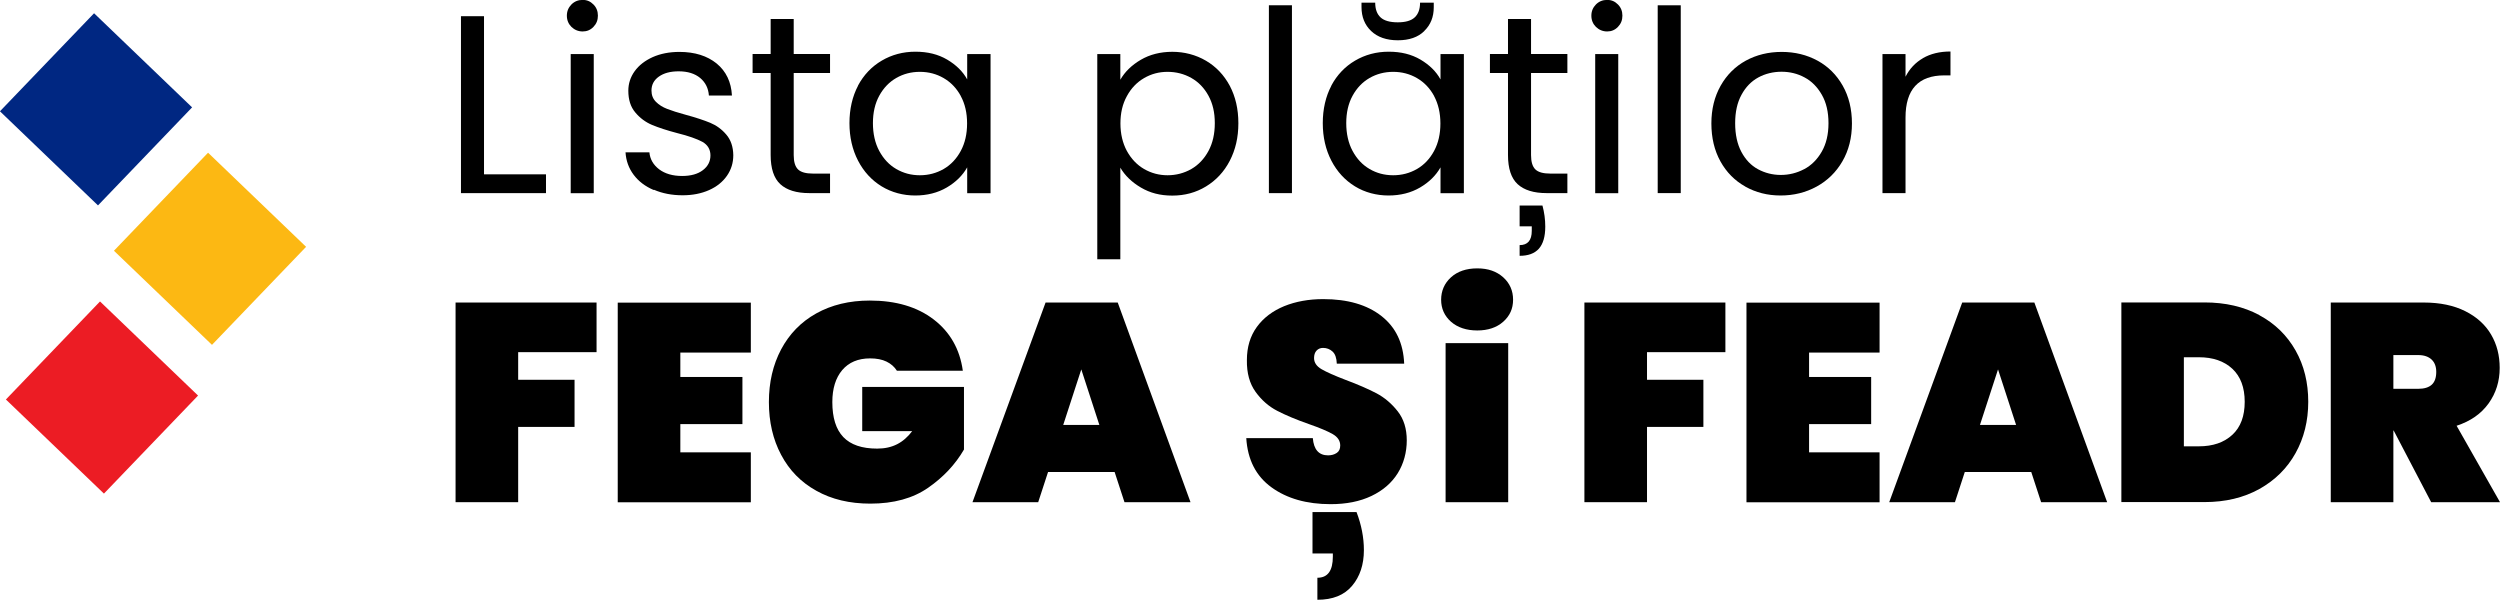 <?xml version="1.0" encoding="UTF-8"?>
<svg id="Layer_2" xmlns="http://www.w3.org/2000/svg" viewBox="0 0 240.8 57.77">
  <defs>
    <style>
      .cls-1 {
        fill: #fcb813;
      }

      .cls-2 {
        fill: #002782;
      }

      .cls-3 {
        fill: #ec1c24;
      }
    </style>
  </defs>
  <g id="Layer_1-2" data-name="Layer_1">
    <g>
      <g>
        <path d="M57.46,29.14v4.78h-7.55v2.66h5.43v4.54h-5.43v7.25h-6.03v-19.23h13.58Z"/>
        <path d="M65.53,33.95v2.36h5.98v4.54h-5.98v2.72h6.79v4.81h-12.82v-19.23h12.82v4.81h-6.79Z"/>
        <path d="M86.39,35.71c-.24-.38-.57-.67-1-.88s-.96-.31-1.58-.31c-1.16,0-2.05.38-2.69,1.13-.63.75-.95,1.78-.95,3.08,0,1.5.35,2.63,1.06,3.37.71.74,1.79,1.11,3.26,1.11s2.52-.56,3.37-1.68h-4.81v-4.26h9.8v6.03c-.83,1.43-1.98,2.66-3.45,3.68-1.47,1.02-3.32,1.53-5.57,1.53-1.99,0-3.72-.41-5.2-1.24-1.48-.82-2.61-1.98-3.39-3.46-.79-1.48-1.18-3.18-1.18-5.08s.39-3.59,1.18-5.08c.79-1.48,1.91-2.64,3.38-3.46,1.47-.82,3.19-1.24,5.16-1.24,2.52,0,4.57.61,6.15,1.82,1.58,1.21,2.52,2.86,2.81,4.94h-6.36Z"/>
        <path d="M107.36,45.46h-6.41l-.95,2.91h-6.33l7.04-19.23h6.95l7.01,19.23h-6.36l-.95-2.91ZM105.89,40.93l-1.74-5.35-1.74,5.35h3.48Z"/>
        <path d="M122.47,46.94c-1.49-1.08-2.3-2.66-2.43-4.74h6.41c.09,1.1.58,1.66,1.47,1.66.33,0,.6-.08.83-.23.23-.15.34-.39.34-.72,0-.45-.24-.82-.73-1.1-.49-.28-1.25-.6-2.28-.96-1.23-.43-2.25-.86-3.06-1.28-.81-.42-1.5-1.02-2.08-1.82-.58-.8-.86-1.82-.84-3.07,0-1.25.32-2.31.96-3.19.64-.88,1.52-1.54,2.63-2,1.11-.45,2.37-.68,3.76-.68,2.35,0,4.22.54,5.61,1.63s2.11,2.62,2.19,4.59h-6.49c-.02-.54-.15-.93-.41-1.17-.25-.23-.56-.35-.92-.35-.25,0-.46.09-.62.26-.16.17-.24.41-.24.72,0,.43.24.79.72,1.07s1.25.62,2.29,1.02c1.21.45,2.21.89,3,1.3.79.42,1.47,1,2.05,1.74s.87,1.67.87,2.8-.29,2.23-.87,3.16c-.58.93-1.42,1.66-2.53,2.19-1.11.53-2.42.79-3.94.79-2.3,0-4.2-.54-5.69-1.62ZM131.37,52.99c0,1.39-.38,2.54-1.14,3.44-.76.9-1.87,1.34-3.34,1.34v-2.12c1,0,1.49-.68,1.49-2.04v-.3h-1.96v-3.99h4.24c.47,1.23.71,2.45.71,3.67Z"/>
        <path d="M139.76,30.99c-.63-.56-.95-1.27-.95-2.12s.32-1.59.95-2.16c.63-.57,1.48-.86,2.53-.86s1.86.29,2.5.86c.63.57.95,1.29.95,2.16s-.32,1.56-.95,2.12c-.63.56-1.47.84-2.5.84s-1.89-.28-2.53-.84ZM145.27,33.05v15.32h-6.03v-15.32h6.03Z"/>
        <path d="M166.19,29.14v4.78h-7.55v2.66h5.43v4.54h-5.43v7.25h-6.03v-19.23h13.58Z"/>
        <path d="M174.25,33.95v2.36h5.98v4.54h-5.98v2.72h6.79v4.81h-12.82v-19.23h12.82v4.81h-6.79Z"/>
        <path d="M195.66,45.46h-6.41l-.95,2.91h-6.33l7.03-19.23h6.95l7.01,19.23h-6.36l-.95-2.91ZM194.19,40.93l-1.74-5.35-1.74,5.35h3.48Z"/>
        <path d="M217.62,30.36c1.51.81,2.67,1.95,3.49,3.4s1.22,3.1,1.22,4.94-.41,3.48-1.22,4.94-1.98,2.62-3.49,3.46c-1.51.84-3.27,1.26-5.28,1.26h-8.01v-19.23h8.01c2.01,0,3.77.41,5.28,1.22ZM215.02,41.88c.8-.74,1.19-1.8,1.19-3.18s-.4-2.44-1.19-3.18c-.8-.74-1.87-1.11-3.23-1.11h-1.44v8.58h1.44c1.36,0,2.43-.37,3.23-1.11Z"/>
        <path d="M234.17,48.37l-3.61-6.9h-.03v6.9h-6.03v-19.23h8.96c1.56,0,2.89.28,3.99.83s1.93,1.3,2.49,2.25.83,2.02.83,3.22c0,1.29-.36,2.43-1.07,3.42-.72,1-1.74,1.71-3.08,2.15l4.18,7.36h-6.63ZM230.53,37.45h2.39c.58,0,1.01-.13,1.3-.39.29-.26.44-.67.44-1.24,0-.51-.15-.91-.45-1.19s-.73-.43-1.29-.43h-2.39v3.26Z"/>
      </g>
      <g>
        <rect class="cls-3" x="3.28" y="31.75" width="13.09" height="13.09" transform="translate(-9.61 72.72) rotate(-136.17)"/>
        <rect class="cls-1" x="13.68" y="17.41" width="13.09" height="13.09" transform="translate(18.23 55.25) rotate(-136.17)"/>
        <rect class="cls-2" x="2.71" y="3.99" width="13.09" height="13.09" transform="translate(8.63 24.54) rotate(-136.17)"/>
      </g>
      <g>
        <path d="M46.63,16.79h5.96v1.81h-8.19V1.56h2.22v15.23Z"/>
        <path d="M55.04,2.59c-.29-.29-.44-.65-.44-1.08s.15-.78.44-1.08c.29-.29.65-.44,1.08-.44s.75.15,1.04.44c.29.29.43.65.43,1.08s-.14.78-.43,1.08-.63.44-1.04.44-.78-.15-1.08-.44ZM57.19,5.21v13.4h-2.22V5.21h2.22Z"/>
        <path d="M62.96,18.3c-.82-.35-1.46-.84-1.93-1.47-.47-.63-.73-1.35-.78-2.16h2.3c.06.67.38,1.21.94,1.64.56.42,1.3.64,2.21.64.85,0,1.52-.19,2-.56.49-.37.73-.85.73-1.42s-.26-1.02-.78-1.31c-.52-.28-1.33-.57-2.42-.84-.99-.26-1.81-.53-2.43-.79s-1.17-.67-1.61-1.2c-.45-.53-.67-1.23-.67-2.09,0-.68.2-1.31.61-1.88.41-.57.99-1.02,1.74-1.36.75-.33,1.6-.5,2.57-.5,1.48,0,2.68.38,3.59,1.12.91.75,1.4,1.78,1.47,3.08h-2.22c-.05-.7-.33-1.26-.84-1.69-.51-.42-1.2-.64-2.07-.64-.8,0-1.43.17-1.91.51s-.71.79-.71,1.34c0,.44.14.8.43,1.09.29.29.64.51,1.08.68.43.17,1.03.36,1.8.57.96.26,1.74.52,2.35.77.6.25,1.12.63,1.55,1.14.43.5.66,1.17.67,1.98,0,.73-.2,1.39-.61,1.98-.41.59-.98,1.05-1.72,1.38-.74.33-1.59.5-2.55.5-1.03,0-1.95-.18-2.76-.53Z"/>
        <path d="M76.45,7.04v7.9c0,.65.14,1.11.42,1.38.28.27.76.4,1.44.4h1.64v1.88h-2c-1.24,0-2.17-.29-2.79-.86s-.93-1.51-.93-2.81v-7.9h-1.74v-1.83h1.74V1.83h2.22v3.37h3.5v1.83h-3.5Z"/>
        <path d="M82.64,8.25c.55-1.03,1.32-1.84,2.29-2.41.97-.57,2.05-.86,3.24-.86s2.19.25,3.06.76c.86.51,1.51,1.14,1.93,1.91v-2.44h2.25v13.4h-2.25v-2.49c-.44.78-1.1,1.43-1.97,1.94-.87.51-1.89.77-3.04.77s-2.26-.29-3.23-.88c-.96-.59-1.72-1.41-2.27-2.47-.55-1.06-.83-2.27-.83-3.62s.28-2.57.83-3.61ZM92.54,9.24c-.41-.75-.96-1.32-1.65-1.72-.69-.4-1.45-.6-2.29-.6s-1.59.2-2.27.59c-.68.39-1.23.96-1.64,1.71-.41.75-.61,1.63-.61,2.64s.2,1.92.61,2.68c.41.76.95,1.34,1.64,1.74.69.4,1.44.6,2.27.6s1.59-.2,2.29-.6c.69-.4,1.24-.98,1.65-1.74.41-.76.61-1.64.61-2.65s-.2-1.89-.61-2.64Z"/>
        <path d="M109.88,5.76c.87-.51,1.89-.77,3.04-.77s2.27.29,3.24.86c.97.57,1.73,1.37,2.29,2.41.55,1.04.83,2.24.83,3.61s-.28,2.56-.83,3.62c-.55,1.06-1.32,1.88-2.29,2.47-.97.59-2.05.88-3.24.88s-2.15-.26-3.02-.77c-.87-.51-1.54-1.15-1.99-1.92v8.82h-2.22V5.21h2.22v2.47c.44-.77,1.1-1.41,1.97-1.92ZM116.4,9.22c-.41-.75-.96-1.32-1.65-1.71-.69-.39-1.46-.59-2.29-.59s-1.57.2-2.26.6c-.69.4-1.25.98-1.66,1.74-.42.76-.62,1.63-.62,2.63s.21,1.89.62,2.65c.42.76.97,1.34,1.66,1.74.69.4,1.45.6,2.26.6s1.59-.2,2.29-.6c.69-.4,1.24-.98,1.65-1.74.41-.76.61-1.65.61-2.68s-.2-1.89-.61-2.64Z"/>
        <path d="M124.44.51v18.09h-2.22V.51h2.22Z"/>
        <path d="M128.23,8.25c.55-1.03,1.32-1.84,2.29-2.41.97-.57,2.05-.86,3.24-.86s2.19.25,3.06.76c.86.51,1.51,1.14,1.93,1.91v-2.44h2.25v13.4h-2.25v-2.49c-.44.78-1.1,1.43-1.97,1.94-.87.51-1.89.77-3.04.77s-2.27-.29-3.23-.88c-.96-.59-1.72-1.41-2.27-2.47-.55-1.06-.83-2.27-.83-3.62s.28-2.57.83-3.61ZM138.13,9.24c-.41-.75-.96-1.32-1.65-1.72-.69-.4-1.46-.6-2.29-.6s-1.59.2-2.27.59c-.68.39-1.23.96-1.64,1.71-.41.75-.61,1.63-.61,2.64s.2,1.92.61,2.68c.41.76.95,1.34,1.64,1.74.68.4,1.44.6,2.27.6s1.59-.2,2.29-.6c.69-.4,1.24-.98,1.65-1.74.41-.76.61-1.64.61-2.65s-.21-1.89-.61-2.64ZM137.19,2.99c-.61.6-1.46.89-2.55.89s-1.95-.3-2.57-.89c-.62-.59-.93-1.36-.93-2.31v-.42h1.32c0,.62.17,1.09.51,1.41.34.32.9.48,1.66.48s1.3-.16,1.64-.48c.34-.32.51-.79.51-1.41h1.32v.44c0,.93-.3,1.69-.92,2.29Z"/>
        <path d="M147.47,7.04v7.9c0,.65.14,1.11.42,1.38.28.27.76.4,1.44.4h1.64v1.88h-2c-1.24,0-2.17-.29-2.79-.86s-.93-1.51-.93-2.81v-7.9h-1.74v-1.83h1.74V1.83h2.22v3.37h3.5v1.83h-3.5ZM148.57,19.8c.18.67.27,1.34.27,2.03,0,.96-.21,1.67-.62,2.13-.42.46-1.03.68-1.85.68v-1.03c.78,0,1.17-.46,1.17-1.37v-.44h-1.17v-2h2.2Z"/>
        <path d="M153.72,2.59c-.29-.29-.44-.65-.44-1.08s.15-.78.44-1.08c.29-.29.65-.44,1.08-.44s.75.15,1.04.44c.29.29.43.65.43,1.08s-.14.78-.43,1.08-.63.44-1.04.44-.78-.15-1.08-.44ZM155.87,5.21v13.4h-2.22V5.21h2.22Z"/>
        <path d="M161.89.51v18.09h-2.22V.51h2.22Z"/>
        <path d="M168.11,17.97c-1.02-.57-1.82-1.38-2.4-2.43s-.87-2.27-.87-3.65.3-2.58.89-3.63c.59-1.05,1.41-1.86,2.43-2.42,1.03-.56,2.18-.84,3.45-.84s2.42.28,3.45.84c1.03.56,1.84,1.37,2.43,2.41.59,1.04.89,2.26.89,3.64s-.31,2.6-.92,3.65c-.61,1.05-1.44,1.86-2.48,2.43-1.04.57-2.2.86-3.47.86s-2.39-.29-3.41-.86ZM173.77,16.3c.7-.37,1.27-.94,1.7-1.69s.65-1.66.65-2.74-.21-1.99-.64-2.74-.98-1.31-1.66-1.67c-.68-.37-1.43-.55-2.22-.55s-1.56.18-2.24.55-1.22.93-1.62,1.67c-.41.75-.61,1.66-.61,2.74s.2,2.01.6,2.76.93,1.31,1.6,1.67,1.4.55,2.2.55,1.55-.19,2.25-.56Z"/>
        <path d="M185.22,5.6c.72-.42,1.61-.64,2.65-.64v2.3h-.59c-2.49,0-3.74,1.35-3.74,4.06v7.28h-2.22V5.21h2.22v2.18c.39-.77.95-1.36,1.67-1.78Z"/>
      </g>
    </g>
  </g>
</svg>